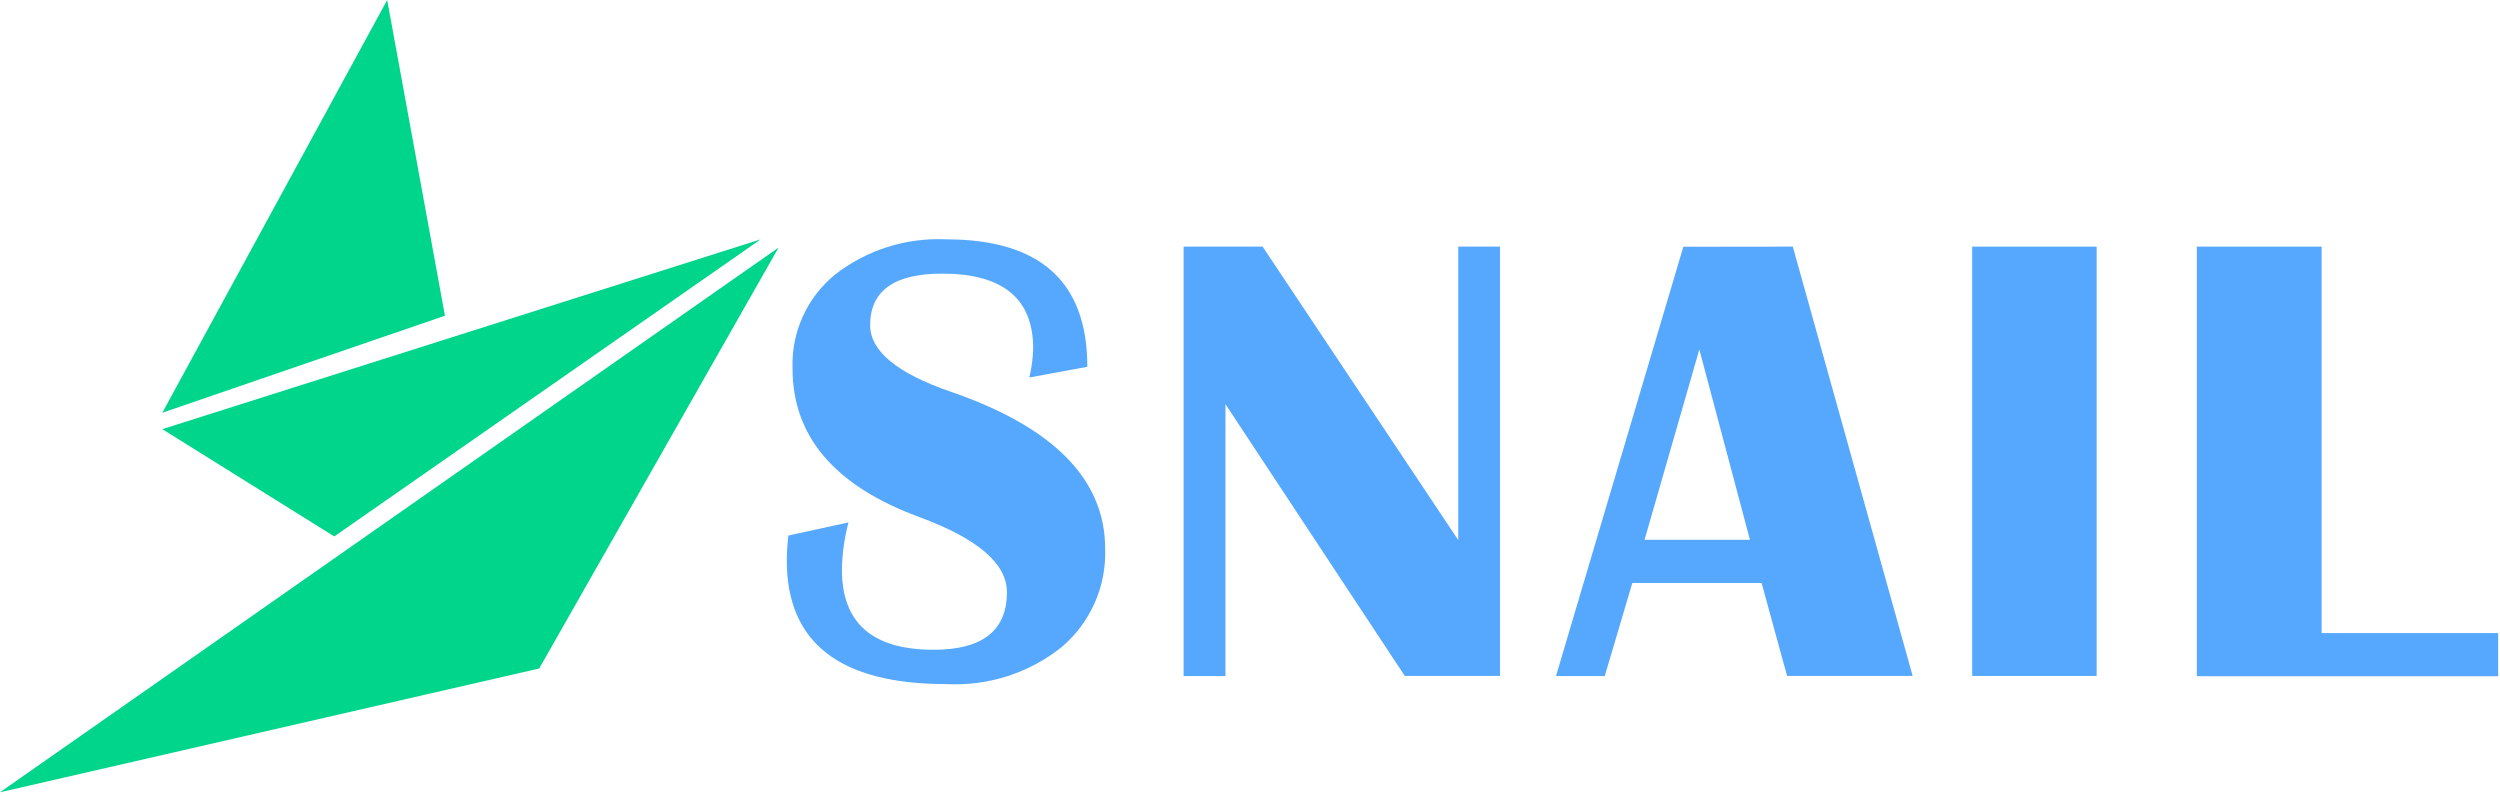 <?xml version="1.0" encoding="utf-8"?>
<!-- Generator: Adobe Illustrator 16.0.2, SVG Export Plug-In . SVG Version: 6.00 Build 0)  -->
<!DOCTYPE svg PUBLIC "-//W3C//DTD SVG 1.1//EN" "http://www.w3.org/Graphics/SVG/1.1/DTD/svg11.dtd">
<svg version="1.1" id="Layer_1" xmlns="http://www.w3.org/2000/svg" xmlns:xlink="http://www.w3.org/1999/xlink" x="0px" y="0px"
	 width="138px" height="44px" viewBox="0 0 138 44" enable-background="new 0 0 138 44" xml:space="preserve">
<g>
	<g>
		<path id="Path_1_8_" fill="#00D58C" d="M21.373,0L8.96,22.782l15.6-5.355L21.373,0z"/>
		<path id="Path_2_8_" fill="#00D58C" d="M41.989,13.212L8.96,23.689l9.491,5.922L41.989,13.212z"/>
		<path id="Path_3_8_" fill="#00D58C" d="M0,43.734L29.764,36.9l13.212-23.233L0,43.734z"/>
	</g>
</g>
<g>
	<g>
		<path id="Path_4_8_" fill="#55A8FD" d="M60.021,20.248l-3.2,0.589c0.125-0.524,0.195-1.061,0.21-1.6
			c0-2.755-1.674-4.133-5.022-4.133c-2.651,0-3.977,0.949-3.977,2.846c0,1.424,1.476,2.646,4.429,3.666
			c5.698,1.957,8.546,4.85,8.544,8.678c0.072,2.08-0.812,4.079-2.4,5.424c-1.802,1.44-4.071,2.167-6.374,2.043
			c-5.867,0-8.8-2.274-8.8-6.825c0.005-0.459,0.034-0.918,0.087-1.375l3.319-0.723c-0.228,0.854-0.349,1.734-0.362,2.618
			c0,2.938,1.687,4.409,5.062,4.411c2.697,0,4.046-1.061,4.046-3.178c0-1.578-1.615-2.961-4.845-4.151
			c-4.671-1.72-7.001-4.46-6.989-8.222c-0.065-1.987,0.798-3.891,2.336-5.152c1.75-1.365,3.931-2.058,6.147-1.952
			C57.425,13.212,60.021,15.557,60.021,20.248z"/>
		<path id="Path_5_8_" fill="#55A8FD" d="M82.799,13.613v23.7h-5.254l-9.9-15.003v15.007h-2.31V13.613h4.36l10.801,16.2v-16.2
			H82.799z"/>
		<path id="Path_6_8_" fill="#55A8FD" d="M98.962,13.613l6.617,23.7h-6.931l-1.407-5.133h-7.138l-1.521,5.139h-2.692l7.031-23.699
			L98.962,13.613z M90.779,29.797h5.818L93.803,19.29L90.779,29.797z"/>
		<path id="Path_7_8_" fill="#55A8FD" d="M115.734,13.613v23.7h-6.869v-23.7H115.734z"/>
		<path id="Path_8_8_" fill="#55A8FD" d="M128.154,13.613v21.333h9.744v2.381h-16.633V13.613H128.154z"/>
	</g>
</g>
<rect x="-41.833" y="-4.833" fill="#55A8FD" width="15.333" height="15.334"/>
<rect x="-41.833" y="26.833" fill="#00D58C" width="15.333" height="15.333"/>
</svg>
